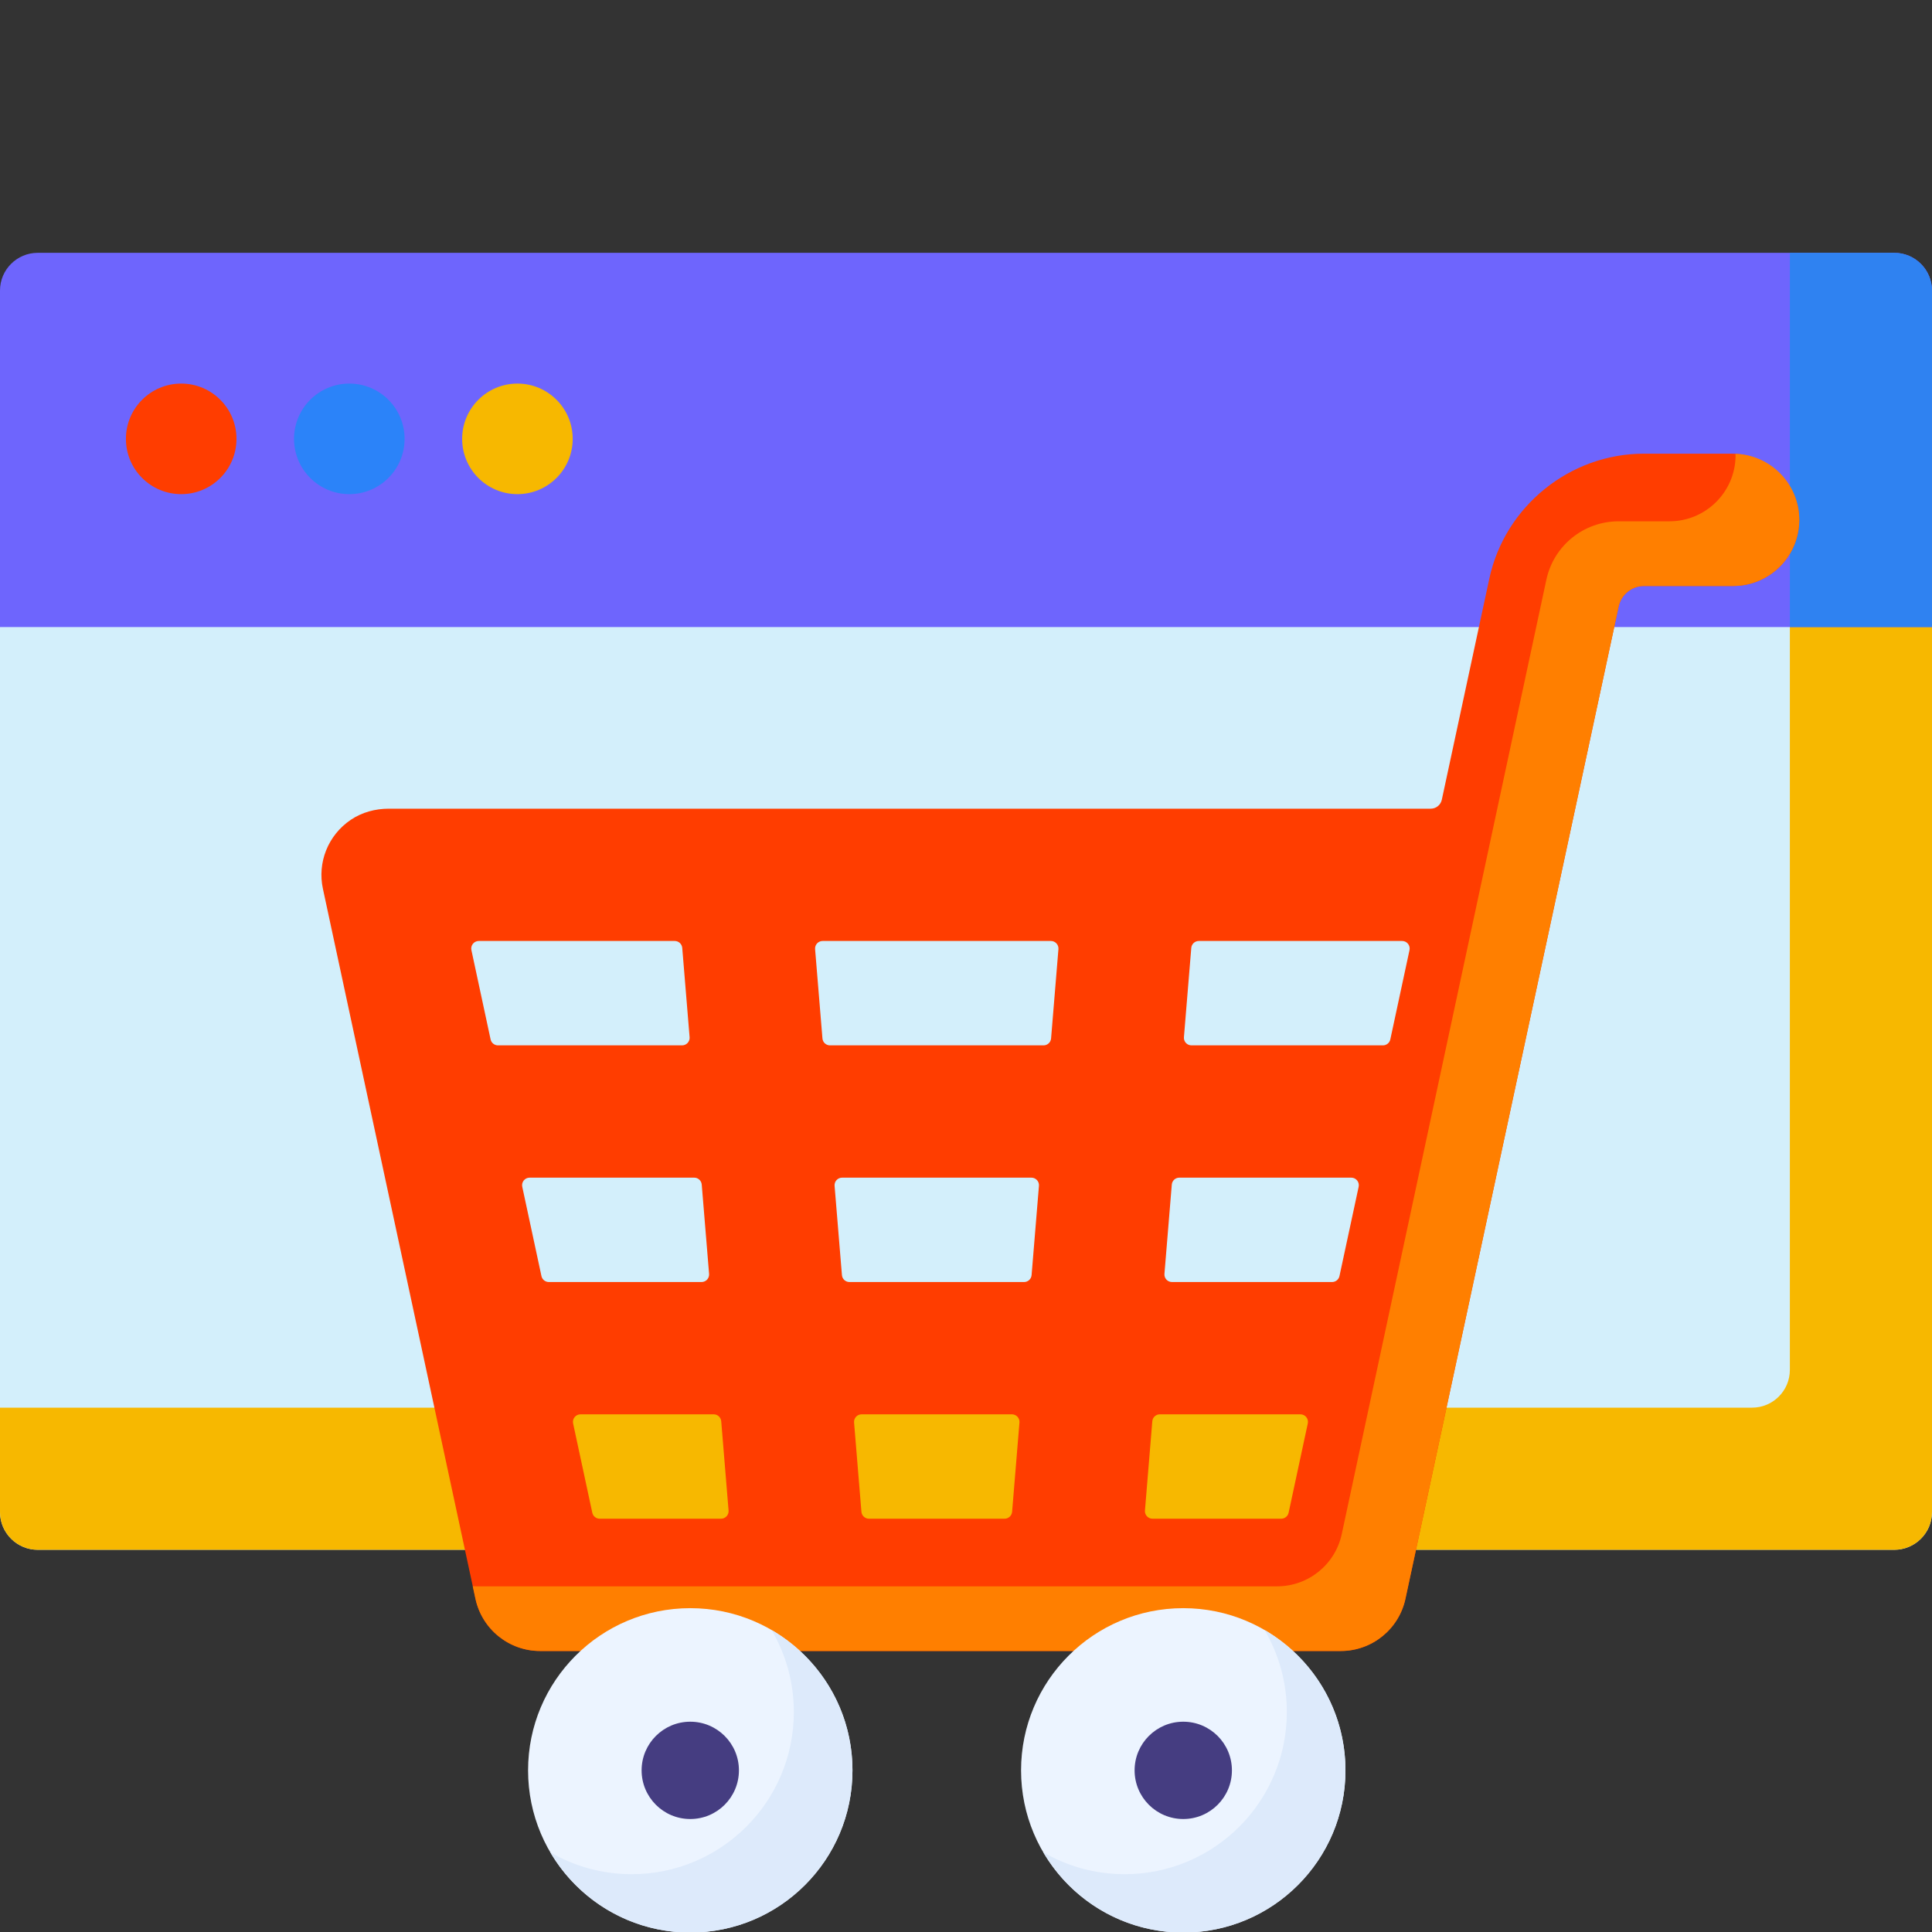 <?xml version="1.0" encoding="UTF-8"?> <svg xmlns="http://www.w3.org/2000/svg" width="50" height="50" viewBox="0 0 512 512" fill="none"><rect x="0" y="0" width="512" height="512" fill="#333333" stroke="none"/> <g clip-path="url(#clip0)"> <path d="M501.983 410.712H10.017C4.485 410.712 0 406.227 0 400.695V166.169L5.009 151.801H506.992L512 166.169V400.695C512 406.227 507.515 410.712 501.983 410.712Z" fill="#D3EFFB"></path> <path d="M506.991 151.801H474.332V363.028C474.332 368.56 469.847 373.045 464.315 373.045H0V400.695C0 406.227 4.485 410.712 10.017 410.712H501.983C507.515 410.712 512 406.227 512 400.695V166.169L506.991 151.801Z" fill="#f7b800"></path> <path d="M512 166.169H0V77C0 71.477 4.477 67 10 67H502C507.523 67 512 71.477 512 77V166.169Z" fill="#6e65fd"></path> <path d="M501.983 67H474.333V166.169H512V77.017C512 71.485 507.515 67 501.983 67Z" fill="#2F82F1"></path> <path d="M48.02 130.953C56.111 130.953 62.67 124.394 62.67 116.303C62.67 108.212 56.111 101.653 48.02 101.653C39.929 101.653 33.37 108.212 33.37 116.303C33.37 124.394 39.929 130.953 48.02 130.953Z" fill="#ff3d00"></path> <path d="M92.571 130.953C100.662 130.953 107.221 124.394 107.221 116.303C107.221 108.212 100.662 101.653 92.571 101.653C84.48 101.653 77.921 108.212 77.921 116.303C77.921 124.394 84.48 130.953 92.571 130.953Z" fill="#2B83F9"></path> <path d="M137.123 130.953C145.214 130.953 151.773 124.394 151.773 116.303C151.773 108.212 145.214 101.653 137.123 101.653C129.032 101.653 122.473 108.212 122.473 116.303C122.473 124.394 129.032 130.953 137.123 130.953Z" fill="#f7b800"></path> <path d="M458.836 120.229H435.662C416.041 120.229 398.808 134.152 394.686 153.336L382.095 211.94C381.798 213.322 380.576 214.31 379.162 214.31H103.038C99.475 214.31 95.938 215.256 92.983 217.247C86.847 221.384 84.097 228.652 85.573 235.522L126.001 423.684C127.736 431.762 134.877 437.531 143.14 437.531H355.321C363.583 437.531 370.724 431.761 372.46 423.684L428.964 160.701C429.638 157.565 432.455 155.288 435.663 155.288H459.296C468.866 155.288 476.644 147.62 476.823 138.093C477.007 128.27 468.662 120.229 458.836 120.229ZM228.286 400.636L226.338 376.975C226.242 375.81 227.162 374.811 228.331 374.811H268.174C269.343 374.811 270.263 375.81 270.167 376.975L268.219 400.636C268.134 401.673 267.267 402.472 266.226 402.472H230.279C229.238 402.472 228.371 401.674 228.286 400.636ZM223.121 337.916L221.173 314.255C221.077 313.09 221.997 312.091 223.166 312.091H273.338C274.507 312.091 275.427 313.09 275.331 314.255L273.383 337.916C273.298 338.953 272.431 339.752 271.39 339.752H225.115C224.074 339.752 223.207 338.953 223.121 337.916V337.916ZM140.36 312.09H183.974C185.015 312.09 185.882 312.888 185.967 313.926L187.915 337.587C188.011 338.752 187.091 339.751 185.922 339.751H145.444C144.501 339.751 143.687 339.093 143.489 338.171L138.405 314.51C138.137 313.265 139.086 312.09 140.36 312.09ZM217.957 275.195L216.009 251.534C215.913 250.369 216.833 249.37 218.002 249.37H278.502C279.671 249.37 280.591 250.369 280.495 251.534L278.547 275.195C278.462 276.232 277.595 277.031 276.554 277.031H219.95C218.909 277.031 218.042 276.232 217.957 275.195ZM312.531 312.09H358.102C359.376 312.09 360.325 313.265 360.057 314.51L354.973 338.171C354.775 339.093 353.96 339.751 353.018 339.751H310.583C309.414 339.751 308.494 338.752 308.59 337.587L310.538 313.926C310.623 312.889 311.49 312.09 312.531 312.09V312.09ZM366.494 277.031H315.747C314.578 277.031 313.658 276.032 313.754 274.867L315.702 251.206C315.787 250.169 316.654 249.37 317.695 249.37H371.578C372.852 249.37 373.801 250.545 373.533 251.79L368.449 275.451C368.251 276.372 367.437 277.031 366.494 277.031V277.031ZM180.802 251.206L182.75 274.867C182.846 276.032 181.926 277.031 180.757 277.031H131.967C131.024 277.031 130.21 276.373 130.012 275.451L124.928 251.79C124.66 250.545 125.61 249.37 126.883 249.37H178.809C179.85 249.37 180.717 250.168 180.802 251.206ZM153.836 374.811H189.138C190.179 374.811 191.046 375.609 191.131 376.647L193.079 400.308C193.175 401.473 192.255 402.472 191.086 402.472H158.92C157.977 402.472 157.163 401.814 156.965 400.892L151.881 377.231C151.613 375.986 152.562 374.811 153.836 374.811ZM303.425 400.308L305.373 376.647C305.458 375.61 306.325 374.811 307.366 374.811H344.624C345.898 374.811 346.847 375.986 346.579 377.231L341.495 400.892C341.297 401.814 340.482 402.472 339.54 402.472H305.417C304.249 402.472 303.329 401.473 303.425 400.308V400.308Z" fill="#ff3d00"></path> <path d="M459.919 120.261C459.924 120.494 459.948 120.722 459.943 120.957C459.764 130.484 451.986 138.152 442.416 138.152H428.94C419.713 138.152 411.74 144.597 409.805 153.619L355.579 406.547C353.844 414.625 346.703 420.394 338.44 420.394H126.261C125.933 420.394 125.61 420.37 125.285 420.352L126.001 423.684C127.736 431.762 134.877 437.531 143.14 437.531H355.321C363.583 437.531 370.724 431.761 372.46 423.684L428.964 160.701C429.638 157.565 432.455 155.288 435.663 155.288H459.296C468.978 155.288 476.826 147.44 476.826 137.758C476.826 128.288 469.309 120.592 459.919 120.261V120.261Z" fill="#ff7f00"></path> <path d="M182.929 512.148C206.669 512.148 225.913 492.903 225.913 469.164C225.913 445.425 206.669 426.18 182.929 426.18C159.19 426.18 139.945 445.425 139.945 469.164C139.945 492.903 159.19 512.148 182.929 512.148Z" fill="#ECF4FF"></path> <path d="M313.576 512.148C337.315 512.148 356.56 492.903 356.56 469.164C356.56 445.425 337.315 426.18 313.576 426.18C289.836 426.18 270.592 445.425 270.592 469.164C270.592 492.903 289.836 512.148 313.576 512.148Z" fill="#ECF4FF"></path> <path d="M204.483 431.979C208.223 438.353 210.377 445.771 210.377 453.696C210.377 477.436 191.132 496.681 167.393 496.681C159.535 496.681 152.177 494.562 145.839 490.881C153.303 503.602 167.114 512.148 182.929 512.148C206.669 512.148 225.913 492.903 225.913 469.164C225.913 453.281 217.293 439.421 204.483 431.979Z" fill="#DDEAFB"></path> <path d="M335.129 431.979C338.869 438.353 341.023 445.771 341.023 453.696C341.023 477.436 321.778 496.681 298.039 496.681C290.181 496.681 282.823 494.562 276.485 490.881C283.949 503.602 297.76 512.148 313.575 512.148C337.315 512.148 356.559 492.903 356.559 469.164C356.56 453.281 347.94 439.421 335.129 431.979Z" fill="#DDEAFB"></path> <path d="M182.929 482.059C190.051 482.059 195.824 476.286 195.824 469.164C195.824 462.042 190.051 456.269 182.929 456.269C175.807 456.269 170.034 462.042 170.034 469.164C170.034 476.286 175.807 482.059 182.929 482.059Z" fill="#453D81"></path> <path d="M313.576 482.059C320.697 482.059 326.471 476.286 326.471 469.164C326.471 462.042 320.697 456.269 313.576 456.269C306.454 456.269 300.681 462.042 300.681 469.164C300.681 476.286 306.454 482.059 313.576 482.059Z" fill="#453D81"></path> </g> <defs> <clipPath id="clip0"> <rect width="512" height="512" fill="white"></rect> </clipPath> </defs> </svg> 